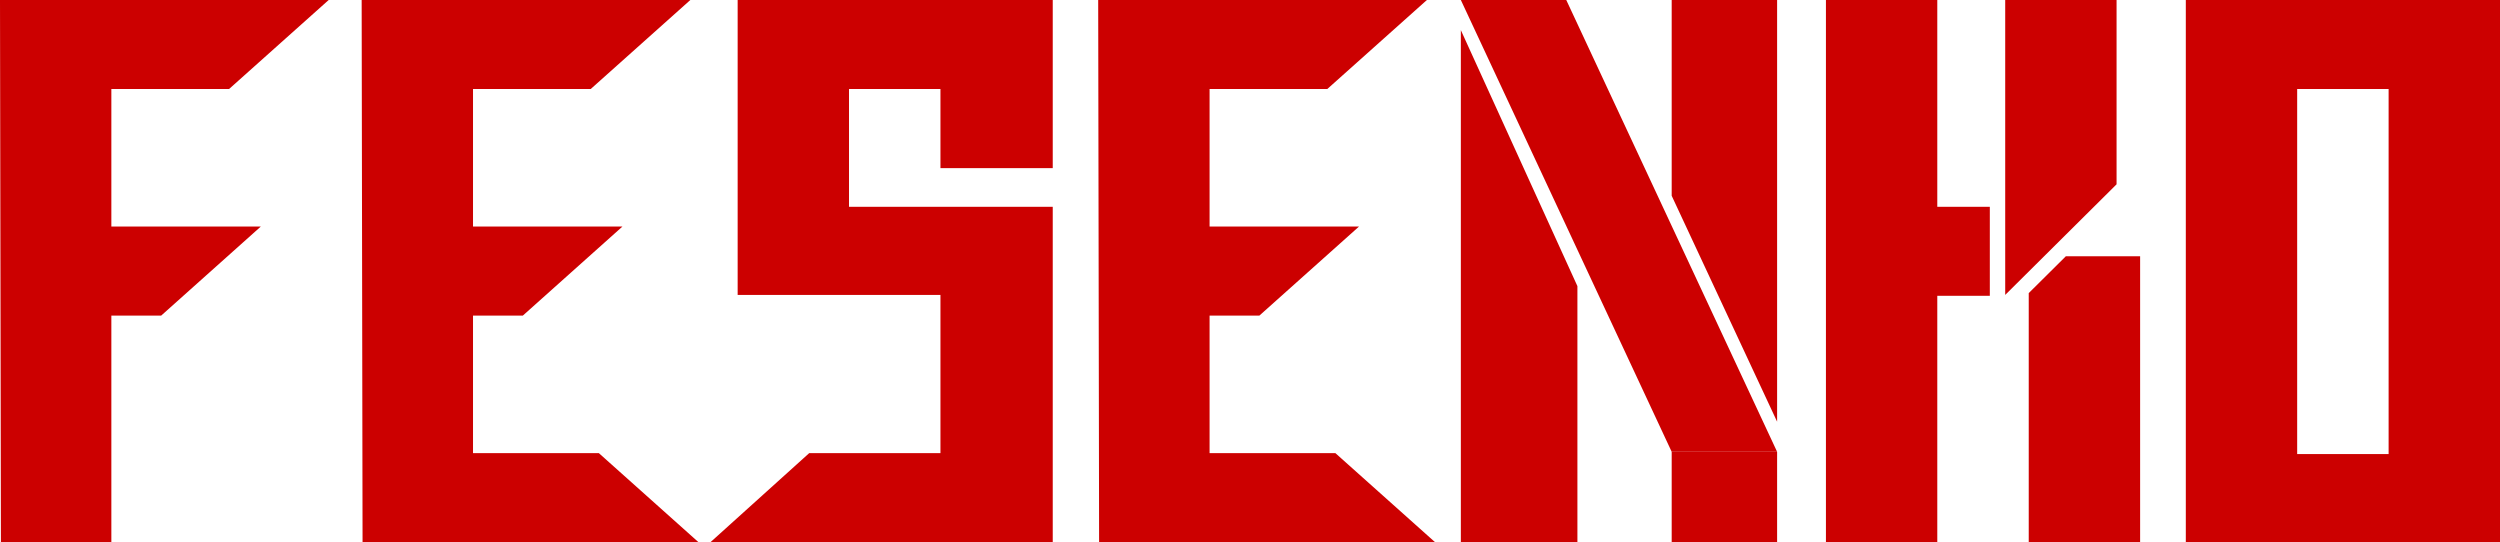 <?xml version="1.0" encoding="UTF-8"?> <svg xmlns="http://www.w3.org/2000/svg" width="83" height="18" viewBox="0 0 83 18" fill="none"><path d="M83 18H72.569V0H83V18ZM79.302 15.075V2.955H76.266V15.075H79.302Z" fill="#CC0000"></path><path d="M70.27 6.119L66.573 9.791V0H70.27V6.119ZM71.052 18H67.354V9.731L68.587 8.507H71.052V18ZM66.062 9.821H64.318V18H60.621V0H64.318V6.866H66.062V9.821Z" fill="#CC0000"></path><path d="M59 14L55.5 6.5V0H59V14ZM52.37 18H48.5V1L52.37 9.5V18Z" fill="#CC0000"></path><path d="M59 18L55.5 18V15H59V18Z" fill="#CC0000"></path><path d="M55.5 15L48.5 0H52L59 15H55.5Z" fill="#CC0000"></path><path d="M47.643 18H36.49L36.46 0H47.373L44.066 2.955H40.158V7.522H45.118L41.811 10.478H40.158V15.045H44.336L47.643 18Z" fill="#CC0000"></path><path d="M34.951 18H23.588L26.864 15.045H31.223V9.791H24.49V0H34.951V5.582H31.223V2.955H28.187V6.866H34.951V18Z" fill="#CC0000"></path><path d="M23.189 18H12.037L12.007 0H22.919L19.612 2.955H15.704V7.522H20.664L17.358 10.478H15.704V15.045H19.883L23.189 18Z" fill="#CC0000"></path><path d="M10.912 0L7.605 2.955H3.697V7.522H8.658L5.351 10.478H3.697V18H0.03L0 0H10.912Z" fill="#CC0000"></path></svg> 